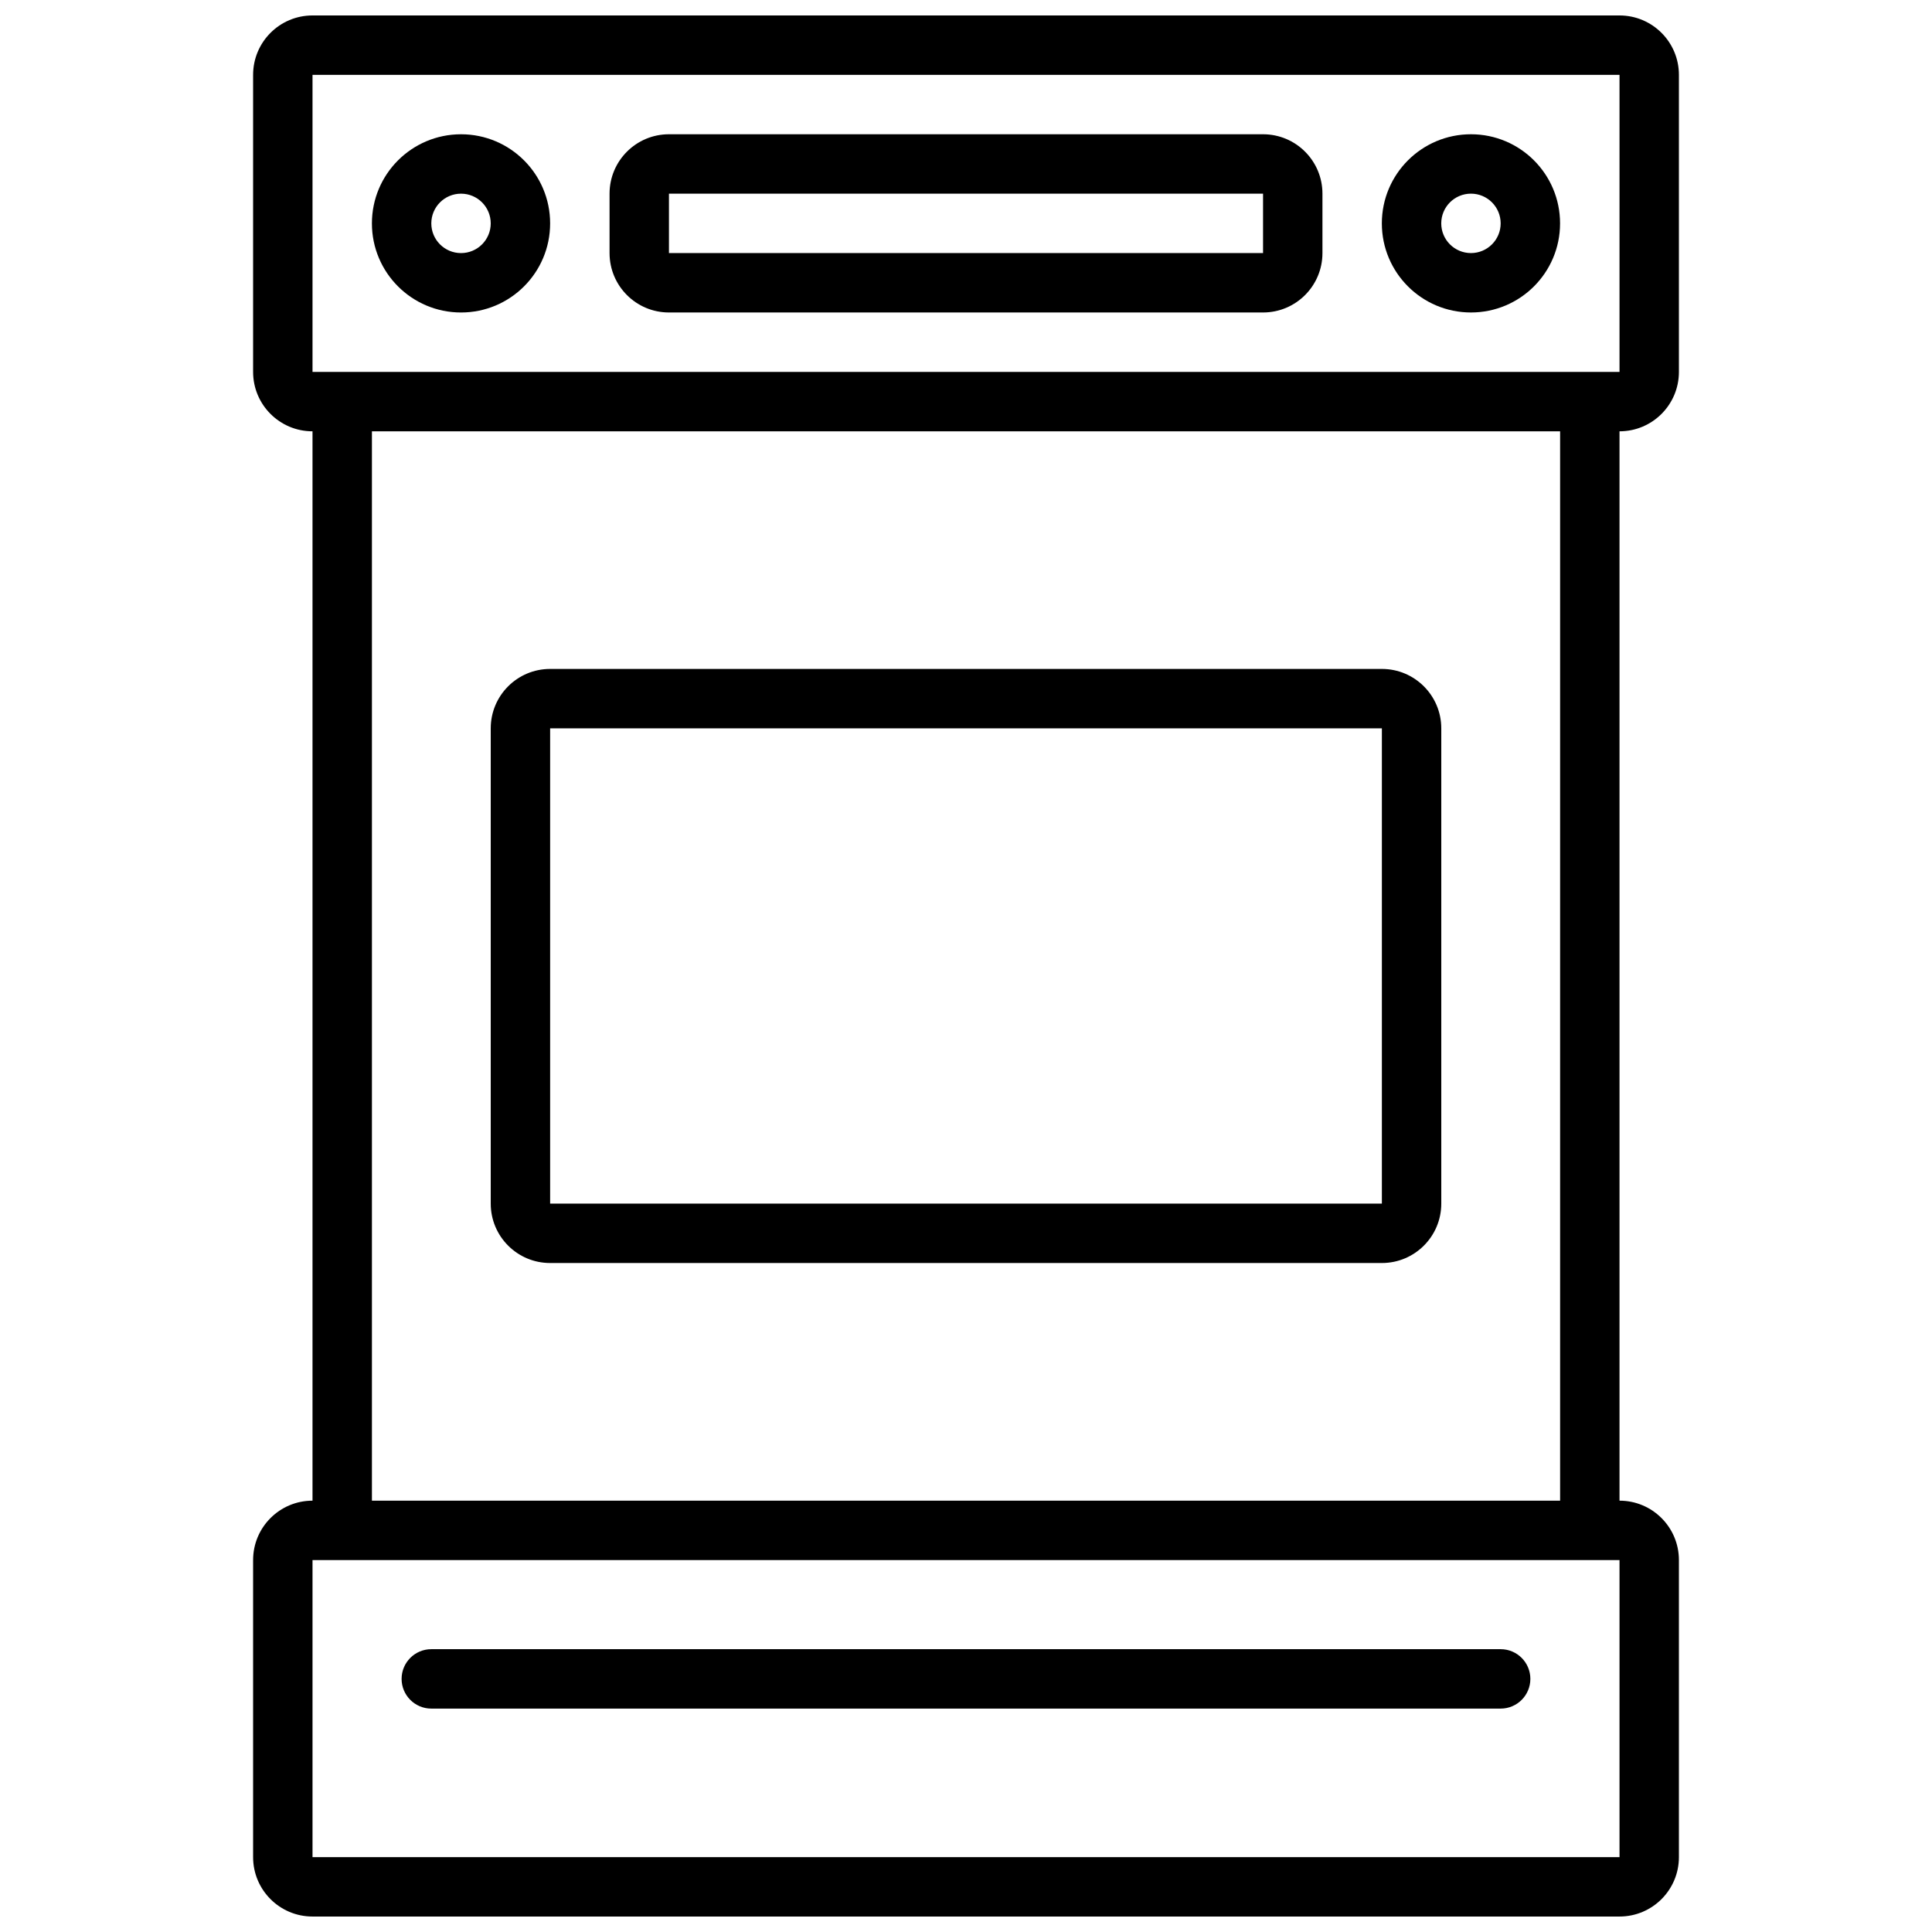 <?xml version="1.0" encoding="UTF-8"?>
<!-- Uploaded to: ICON Repo, www.svgrepo.com, Generator: ICON Repo Mixer Tools -->
<svg width="800px" height="800px" version="1.1" viewBox="144 144 512 512" xmlns="http://www.w3.org/2000/svg">
 <defs>
  <clipPath id="a">
   <path d="m211 148.09h378v503.81h-378z"/>
  </clipPath>
 </defs>
 <path d="m321.28 179.58c-8.695 0-15.742 7.047-15.742 15.742v15.746c0 8.695 7.047 15.742 15.742 15.742h157.44c8.695 0 15.742-7.047 15.742-15.742v-15.746c0-8.695-7.047-15.742-15.742-15.742zm157.44 15.742h-157.44v15.746h157.44z" fill-rule="evenodd"/>
 <path d="m289.79 203.2c0 13.043-10.57 23.613-23.613 23.613s-23.617-10.57-23.617-23.613 10.574-23.617 23.617-23.617 23.613 10.574 23.613 23.617zm-15.742 0c0 4.348-3.523 7.871-7.871 7.871-4.348 0-7.875-3.523-7.875-7.871 0-4.348 3.527-7.875 7.875-7.875 4.348 0 7.871 3.527 7.871 7.875z" fill-rule="evenodd"/>
 <path d="m533.82 226.81c13.043 0 23.613-10.57 23.613-23.613s-10.57-23.617-23.613-23.617-23.617 10.574-23.617 23.617 10.574 23.613 23.617 23.613zm0-15.742c4.344 0 7.871-3.523 7.871-7.871 0-4.348-3.527-7.875-7.871-7.875-4.348 0-7.875 3.527-7.875 7.875 0 4.348 3.527 7.871 7.875 7.871z" fill-rule="evenodd"/>
 <path d="m274.05 337.02c0-8.695 7.047-15.746 15.742-15.746h220.42c8.695 0 15.742 7.051 15.742 15.746v125.95c0 8.695-7.047 15.742-15.742 15.742h-220.42c-8.695 0-15.742-7.047-15.742-15.742zm15.742 0h220.42v125.95h-220.42z" fill-rule="evenodd"/>
 <path d="m258.3 581.05c-4.348 0-7.871 3.527-7.871 7.871 0 4.348 3.523 7.875 7.871 7.875h283.39c4.348 0 7.871-3.527 7.871-7.875 0-4.344-3.523-7.871-7.871-7.871z"/>
 <g clip-path="url(#a)">
  <path d="m588.93 242.56c0 8.695-7.047 15.742-15.742 15.742v283.39c8.695 0 15.742 7.047 15.742 15.742v78.723c0 8.695-7.047 15.742-15.742 15.742h-346.37c-8.695 0-15.742-7.047-15.742-15.742v-78.723c0-8.695 7.047-15.742 15.742-15.742v-283.39c-8.695 0-15.742-7.047-15.742-15.742v-78.723c0-8.691 7.047-15.742 15.742-15.742h346.37c8.695 0 15.742 7.051 15.742 15.742zm-362.11-78.723h346.37v78.723h-346.37zm15.746 94.465h314.88v283.39h-314.88zm-15.746 377.86v-78.723h346.37v78.723z" fill-rule="evenodd"/>
 </g>
</svg>